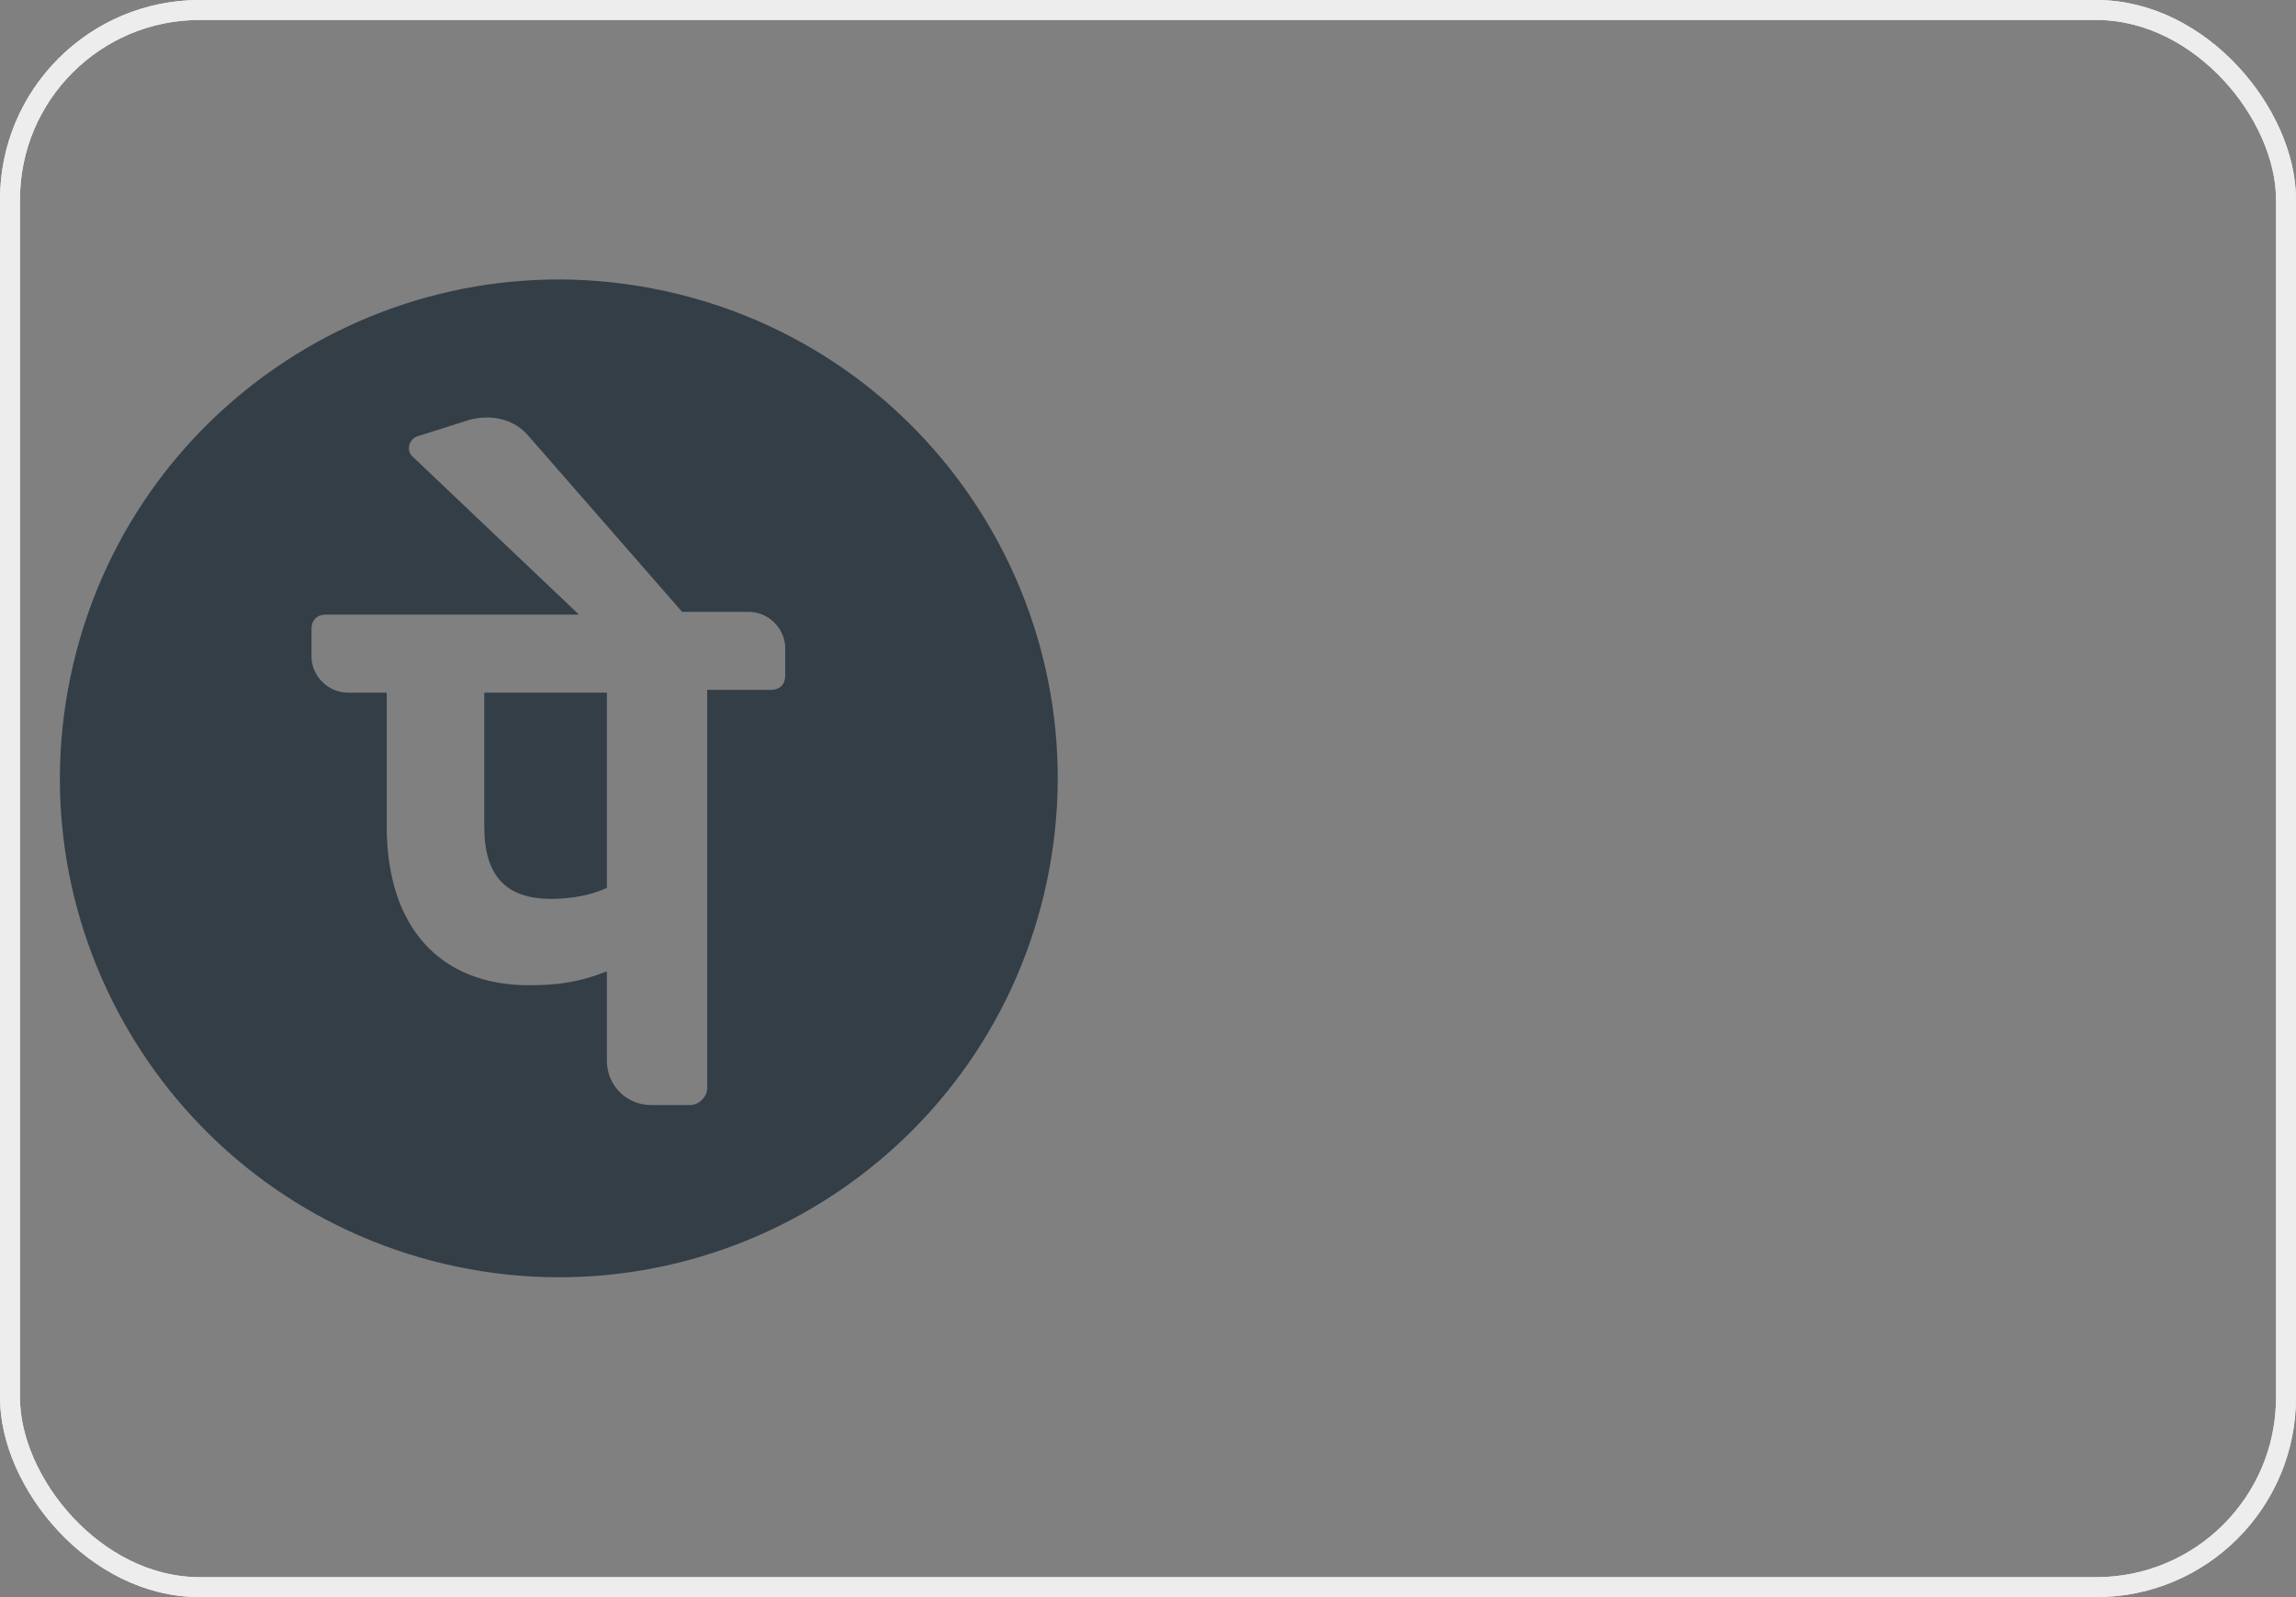 <svg width="115" height="80" viewBox="0 0 115 80" fill="none" xmlns="http://www.w3.org/2000/svg">
<rect x="0" y="0" width="115" height="80" fill="#808080" stroke="none"/>
<rect x="0.5" y="0.5" width="114" height="79" rx="9.5" stroke="#E8E8E8"/>
<rect x="0.5" y="0.5" width="114" height="79" rx="9.5" stroke="#EDEDED"/>
<path fill-rule="evenodd" clip-rule="evenodd" d="M 52.305 44.731 C 55.476 31.302 47.16 17.845 33.731 14.674 C 20.302 11.503 6.845 19.819 3.674 33.248 C 0.503 46.677 8.819 60.134 22.248 63.305 C 35.677 66.476 49.134 58.16 52.305 44.731 Z M 39.329 32.462 C 39.329 31.485 38.491 30.648 37.514 30.648 H 34.165 L 26.488 21.855 C 25.79 21.017 24.673 20.738 23.557 21.017 L 20.905 21.855 C 20.486 21.994 20.347 22.552 20.626 22.832 L 29 30.787 H 16.299 C 15.88 30.787 15.601 31.067 15.601 31.485 V 32.881 C 15.601 33.858 16.438 34.695 17.415 34.695 H 19.37 V 41.395 C 19.37 46.42 22.021 49.351 26.488 49.351 C 27.884 49.351 29 49.211 30.396 48.653 V 53.119 C 30.396 54.376 31.373 55.353 32.629 55.353 H 34.583 C 35.002 55.353 35.421 54.934 35.421 54.515 V 34.556 H 38.631 C 39.05 34.556 39.329 34.277 39.329 33.858 V 32.462 Z M 27.604 45.024 C 25.371 45.024 24.255 43.907 24.255 41.395 V 34.695 H 30.396 V 44.466 C 29.559 44.885 28.442 45.024 27.604 45.024 Z V 53.264 V 44.191" fill="#333E47"/>
<defs>
<linearGradient id="paint0_linear" x1="57" y1="5" x2="57" y2="80" gradientUnits="userSpaceOnUse">
<stop stop-color="#F5F5F5"/>
<stop offset="1" stop-color="white"/>
</linearGradient>
</defs>
</svg>
